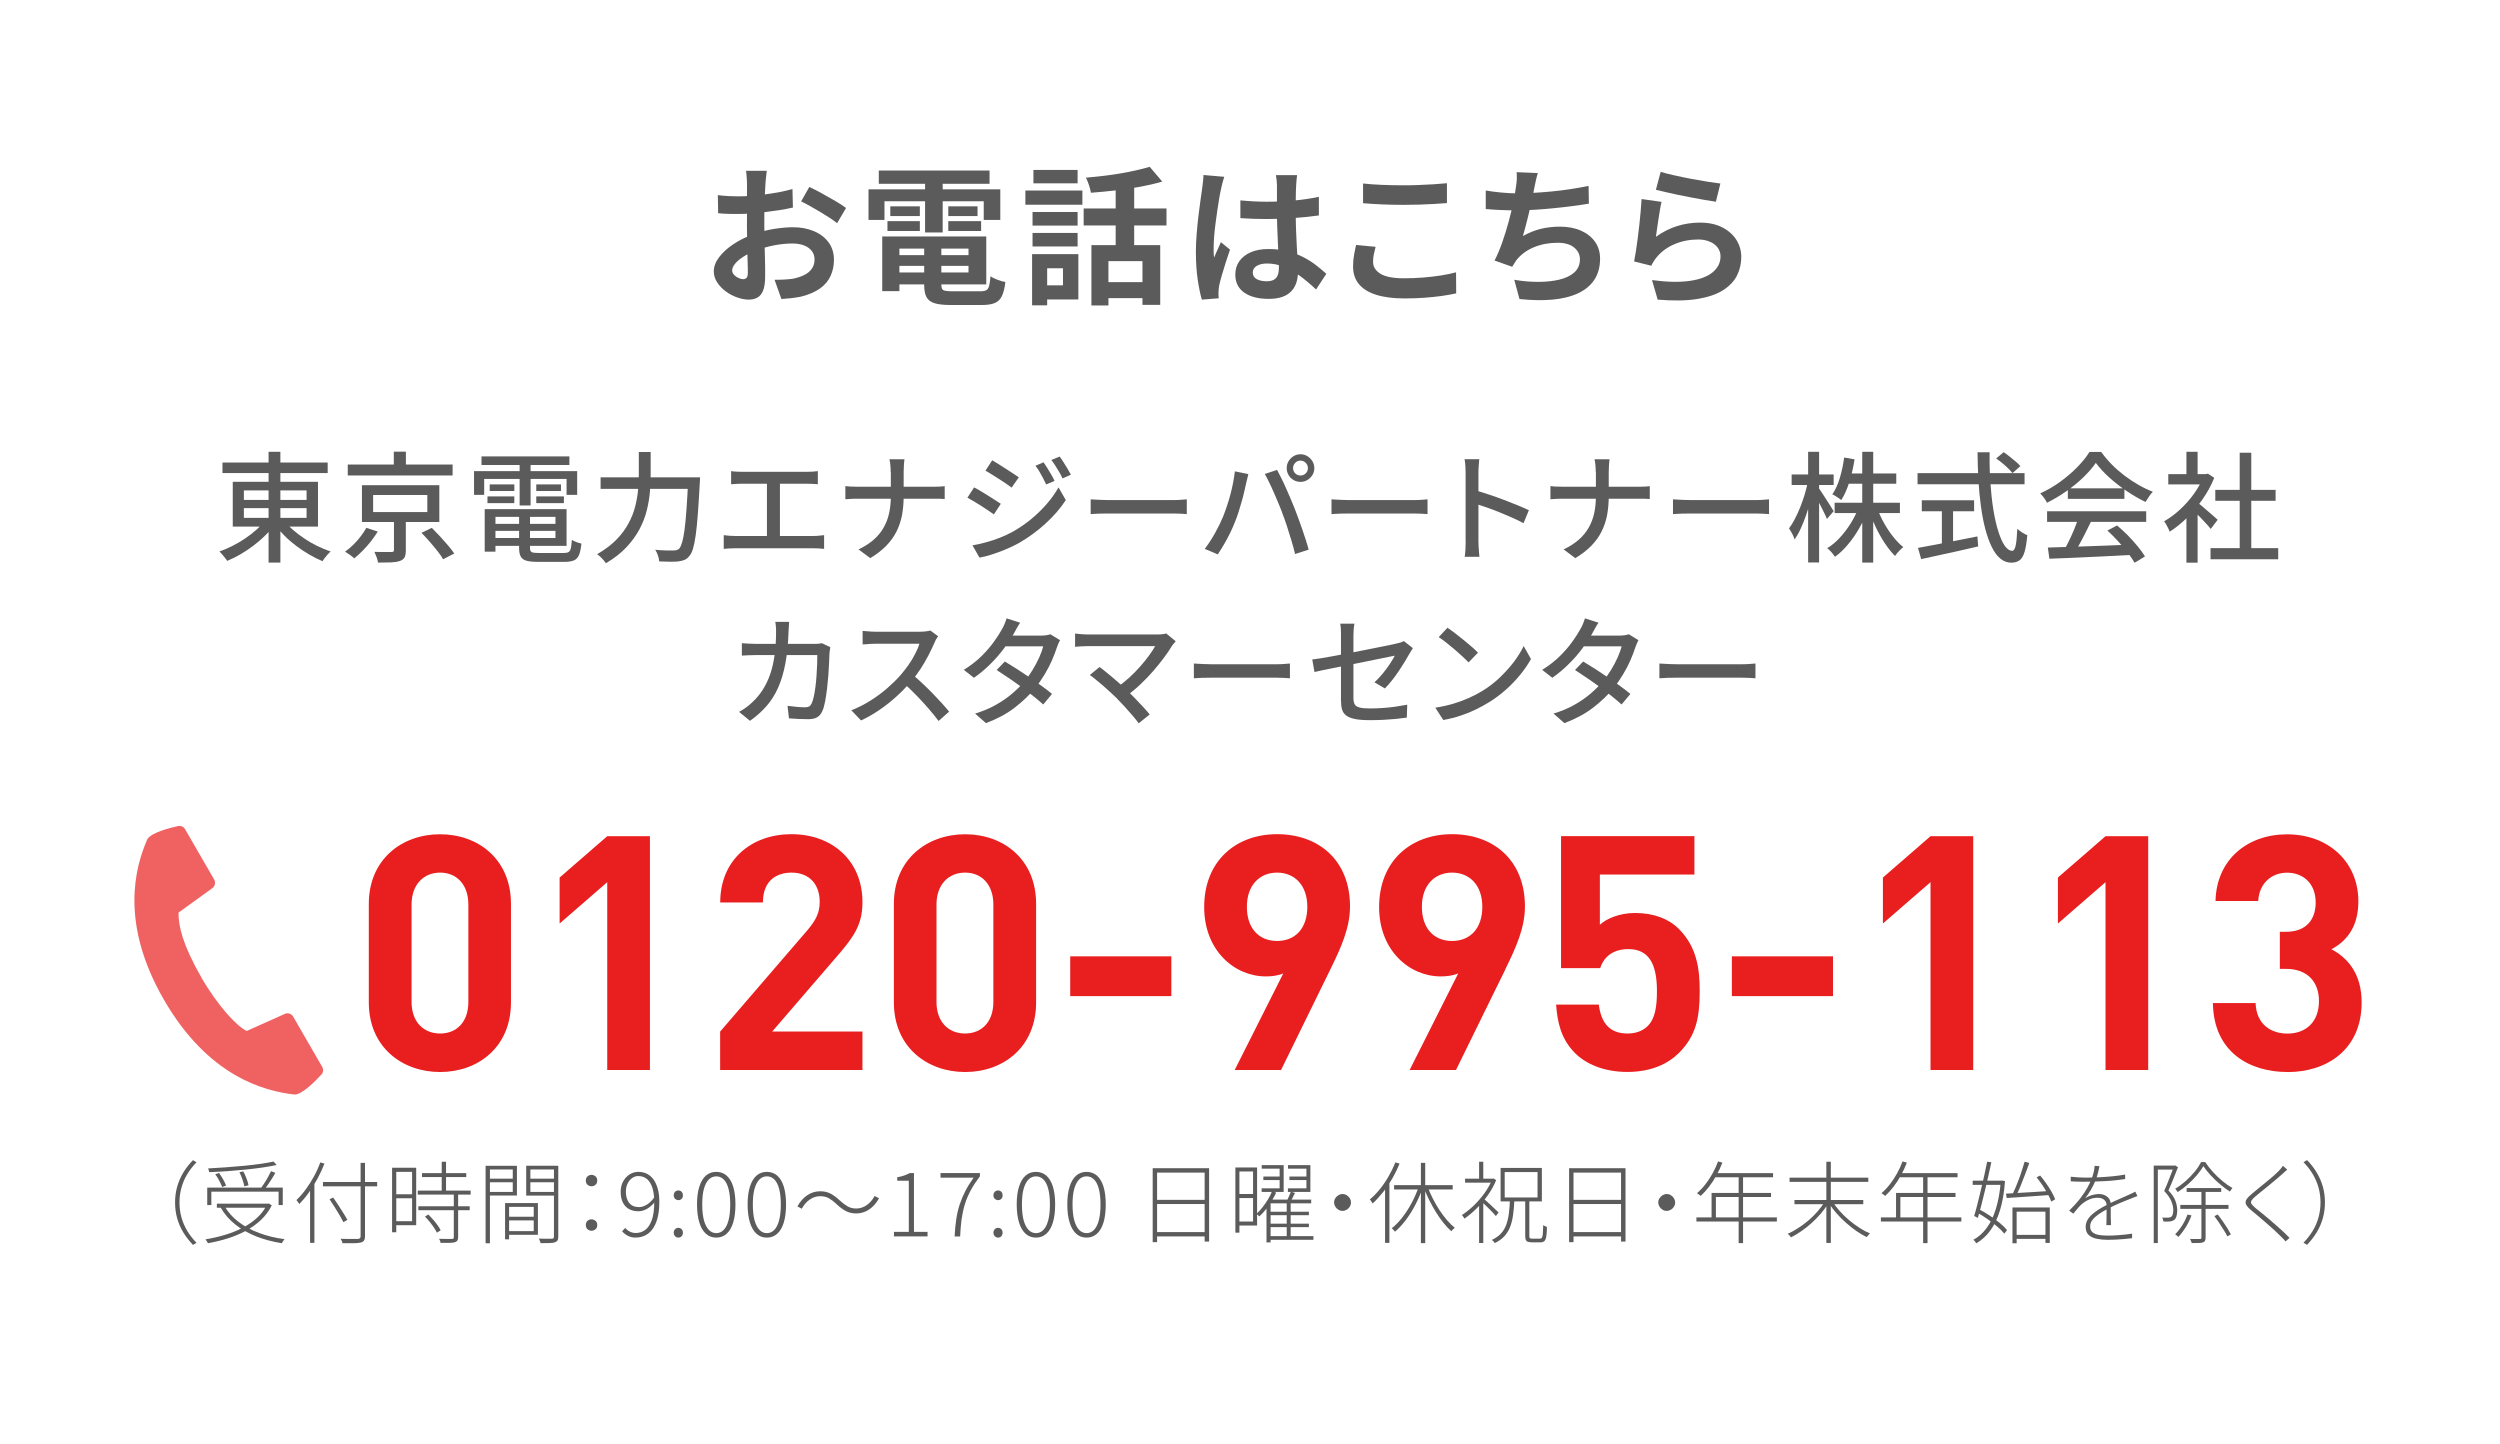 <?xml version="1.0" encoding="UTF-8"?>
<svg id="_レイヤー_1" data-name="レイヤー_1" xmlns="http://www.w3.org/2000/svg" viewBox="0 0 335 193.49">
  <defs>
    <style>
      .cls-1 {
        fill: #5b5b5b;
      }

      .cls-2 {
        isolation: isolate;
      }

      .cls-3 {
        fill: #e91e1f;
      }

      .cls-4 {
        fill: #f06162;
      }
    </style>
  </defs>
  <g id="_受付時間_9:00_17:00_土日_休祝日_年末年始除く_" data-name="受付時間_9:00_17:00_土日_休祝日_年末年始除く_" class="cls-2">
    <g class="cls-2">
      <path class="cls-1" d="M23.46,161.13c0-.74.09-1.45.28-2.11.19-.66.46-1.29.82-1.89.36-.6.79-1.15,1.3-1.67l.47.29c-.49.5-.9,1.03-1.25,1.61s-.6,1.18-.77,1.81-.26,1.29-.26,1.97.09,1.34.26,1.97.43,1.23.77,1.81c.34.57.76,1.11,1.25,1.61l-.47.29c-.5-.53-.94-1.09-1.3-1.68-.36-.59-.63-1.22-.82-1.89-.19-.67-.28-1.37-.28-2.11Z"/>
      <path class="cls-1" d="M35.78,161.29h.14l.12-.02.38.25c-.38.75-.87,1.41-1.47,1.97-.6.56-1.27,1.04-2.03,1.45s-1.56.74-2.42,1.01c-.86.27-1.74.48-2.63.64-.02-.05-.06-.1-.1-.17-.04-.06-.08-.13-.12-.19-.04-.06-.08-.12-.12-.16.89-.14,1.75-.34,2.59-.59.84-.25,1.63-.56,2.36-.94s1.38-.82,1.95-1.34c.57-.52,1.02-1.12,1.34-1.79v-.12ZM27.76,159.14h10.13v2.34h-.56v-1.8h-9.01v1.8h-.55v-2.34ZM36.65,155.64l.42.47c-.55.12-1.19.23-1.91.34-.72.1-1.49.2-2.29.28s-1.62.15-2.45.21-1.63.1-2.39.13c0-.07-.03-.16-.06-.25-.03-.1-.06-.18-.08-.25.77-.04,1.56-.09,2.38-.15.82-.06,1.62-.13,2.41-.2.79-.08,1.53-.16,2.21-.26.68-.1,1.27-.2,1.77-.31ZM28.85,157.34l.5-.16c.19.26.38.55.56.87s.31.6.38.82l-.52.19c-.08-.22-.21-.5-.38-.83s-.35-.63-.55-.89ZM29.06,161.29h6.92v.55h-6.92v-.55ZM30.08,161.6c.46.82,1.09,1.53,1.88,2.13.79.6,1.71,1.1,2.76,1.49,1.05.39,2.18.67,3.41.83-.04.04-.08.09-.13.16-.04.07-.09.13-.13.19-.04.06-.07.12-.1.19-1.23-.19-2.38-.5-3.43-.91-1.06-.42-1.99-.95-2.8-1.59-.81-.64-1.47-1.4-1.97-2.27l.5-.22ZM32.07,157.08l.53-.12c.16.3.31.62.44.97.13.35.22.65.26.9l-.56.14c-.04-.25-.12-.55-.25-.91-.13-.36-.26-.69-.41-.98ZM36.33,156.94l.56.22c-.14.26-.3.54-.48.82s-.36.56-.54.82c-.18.26-.36.49-.52.69l-.44-.19c.15-.21.32-.45.49-.72.18-.27.35-.55.51-.85s.3-.55.41-.79Z"/>
      <path class="cls-1" d="M42.92,155.76l.56.16c-.27.7-.59,1.37-.94,2.03-.36.66-.74,1.27-1.15,1.85-.41.58-.84,1.09-1.28,1.54-.02-.04-.06-.09-.11-.16-.05-.07-.1-.13-.14-.2-.05-.06-.1-.12-.14-.17.43-.41.85-.88,1.24-1.42.4-.54.76-1.11,1.1-1.73s.62-1.25.86-1.89ZM41.55,158.78l.58-.59v8.35h-.58v-7.76ZM43.28,158.39h7.26v.58h-7.26v-.58ZM44.16,160.7l.49-.23c.22.32.46.67.7,1.04.24.37.47.73.68,1.07.21.34.39.63.52.88l-.53.31c-.13-.25-.3-.55-.5-.91-.21-.36-.43-.72-.67-1.1s-.47-.73-.69-1.06ZM48.33,155.82h.58v9.83c0,.27-.05.47-.14.59-.09.12-.23.21-.43.26-.2.05-.5.08-.89.09-.39.01-.91.01-1.56,0,0-.06-.03-.12-.05-.19-.03-.07-.06-.14-.09-.21-.03-.07-.07-.14-.11-.19.36,0,.7.01,1.01.02s.59,0,.82,0,.39,0,.47,0c.14-.02.23-.05.29-.1.06-.05.09-.14.09-.28v-9.83Z"/>
      <path class="cls-1" d="M52.54,156.48h.56v8.64h-.56v-8.64ZM52.83,156.48h2.94v7.7h-2.94v-.54h2.39v-6.61h-2.39v-.55ZM52.84,160.03h2.63v.54h-2.63v-.54ZM55.98,159.54h7.09v.54h-7.09v-.54ZM56.06,161.64h6.88v.53h-6.88v-.53ZM56.55,157.2h5.93v.53h-5.93v-.53ZM56.94,163.03l.46-.29c.22.22.43.45.65.7.22.25.41.5.59.75s.32.47.41.67l-.5.32c-.1-.2-.23-.43-.4-.68s-.36-.51-.57-.77c-.21-.26-.42-.5-.64-.71ZM60.81,159.92h.58v5.84c0,.21-.03.36-.1.47-.06.1-.18.18-.34.23-.16.05-.39.08-.69.08-.3,0-.71.01-1.22.01,0-.07-.03-.16-.07-.27-.04-.11-.09-.2-.14-.28.42,0,.78.01,1.1.02.32,0,.52,0,.62,0,.1,0,.17-.03.21-.06.04-.03.05-.1.05-.19v-5.84ZM59.19,155.67h.58v4.19h-.58v-4.19Z"/>
      <path class="cls-1" d="M65.07,156.22h.58v10.38h-.58v-10.38ZM65.36,157.94h3.52v.48h-3.52v-.48ZM65.39,156.22h3.88v3.98h-3.88v-.48h3.32v-3.01h-3.32v-.49ZM67.68,161.21h.54v4.86h-.54v-4.86ZM67.96,161.21h4.12v4.25h-4.12v-.49h3.56v-3.25h-3.56v-.5ZM67.97,163.04h3.84v.49h-3.84v-.49ZM74.49,156.22v.49h-3.42v3.01h3.42v.49h-3.98v-4h3.98ZM70.86,157.94h3.61v.48h-3.61v-.48ZM74.22,156.22h.59v9.47c0,.23-.03.41-.1.52-.07.12-.19.2-.35.26-.17.06-.41.09-.72.1-.31,0-.72.01-1.21.01,0-.06-.02-.12-.05-.19-.02-.07-.05-.14-.08-.22-.03-.07-.06-.14-.09-.2.26.02.51.02.75.02s.44,0,.62,0,.3,0,.37,0c.1,0,.18-.03.22-.07s.06-.11.06-.22v-9.47Z"/>
      <path class="cls-1" d="M79.26,158.96c-.2,0-.38-.07-.53-.2s-.23-.32-.23-.56.08-.44.23-.57c.16-.13.33-.2.53-.2s.38.07.54.2c.16.13.23.32.23.57s-.08.43-.23.56c-.16.14-.33.2-.54.2ZM79.26,164.92c-.2,0-.38-.07-.53-.2s-.23-.32-.23-.56.08-.44.23-.57.33-.2.53-.2.38.07.54.2c.16.13.23.32.23.57s-.08.43-.23.56c-.16.13-.33.2-.54.2Z"/>
      <path class="cls-1" d="M85.22,165.84c-.42,0-.77-.08-1.07-.23-.3-.16-.56-.36-.79-.61l.42-.46c.18.22.4.39.65.51s.51.17.77.17c.45,0,.86-.13,1.23-.39s.67-.7.9-1.31c.23-.61.34-1.44.34-2.48,0-.69-.08-1.29-.23-1.81-.16-.52-.39-.92-.71-1.21-.32-.28-.72-.43-1.21-.43-.3,0-.58.09-.83.28-.25.18-.45.43-.6.74-.15.31-.22.67-.22,1.08s.06.75.19,1.06c.12.32.32.56.58.74s.6.26,1.01.26c.3,0,.64-.1,1-.31.36-.21.71-.55,1.05-1.03l.02.68c-.19.24-.41.45-.64.64-.24.18-.48.33-.74.43-.26.1-.52.15-.79.15-.49,0-.91-.1-1.27-.3-.36-.2-.63-.49-.82-.88-.19-.39-.29-.87-.29-1.43,0-.53.11-.99.33-1.39.22-.4.51-.71.87-.94.36-.23.75-.34,1.18-.34s.81.09,1.15.26c.34.18.64.43.88.77.24.34.43.76.57,1.26.14.5.2,1.07.2,1.72,0,.89-.09,1.64-.26,2.25-.17.61-.41,1.1-.7,1.48s-.63.64-1.01.81-.77.25-1.18.25Z"/>
      <path class="cls-1" d="M90.9,160.82c-.16,0-.3-.06-.43-.17-.12-.12-.19-.27-.19-.47s.06-.37.19-.49c.12-.12.27-.17.43-.17s.31.06.43.17c.12.12.18.28.18.49s-.06.36-.18.47c-.12.12-.26.17-.43.17ZM90.9,165.84c-.16,0-.3-.06-.43-.18-.12-.12-.19-.28-.19-.47,0-.21.06-.37.19-.49.12-.12.27-.17.43-.17s.31.06.43.17c.12.12.18.28.18.49,0,.19-.06.35-.18.47-.12.12-.26.18-.43.18Z"/>
      <path class="cls-1" d="M95.98,165.84c-.54,0-1.01-.17-1.39-.52-.38-.34-.68-.85-.88-1.51s-.31-1.46-.31-2.41.1-1.74.31-2.39.5-1.15.88-1.48c.38-.34.85-.5,1.39-.5s1.01.17,1.39.5c.38.34.68.83.88,1.48.2.65.3,1.45.3,2.39s-.1,1.75-.3,2.41c-.2.66-.49,1.16-.88,1.51-.38.34-.85.52-1.39.52ZM95.98,165.24c.38,0,.71-.14.99-.43.28-.28.5-.71.65-1.28.15-.57.23-1.28.23-2.12s-.08-1.56-.23-2.12c-.15-.56-.37-.98-.65-1.25-.29-.28-.62-.41-.99-.41s-.71.14-.99.41c-.28.28-.5.69-.66,1.25-.16.56-.23,1.27-.23,2.12s.08,1.56.23,2.12c.16.57.38.99.66,1.28.28.28.61.43.99.43Z"/>
      <path class="cls-1" d="M102.76,165.84c-.54,0-1.01-.17-1.39-.52-.38-.34-.68-.85-.88-1.51s-.31-1.46-.31-2.41.1-1.74.31-2.39.5-1.15.88-1.48c.38-.34.85-.5,1.39-.5s1.01.17,1.39.5c.38.34.68.83.88,1.48s.3,1.45.3,2.39-.1,1.75-.3,2.41-.49,1.16-.88,1.51c-.38.34-.85.52-1.39.52ZM102.76,165.24c.38,0,.71-.14.99-.43.28-.28.5-.71.65-1.28.15-.57.23-1.28.23-2.12s-.08-1.56-.23-2.12c-.15-.56-.37-.98-.65-1.25-.28-.28-.61-.41-.99-.41s-.71.14-.99.41c-.28.28-.5.69-.66,1.25-.16.56-.23,1.27-.23,2.12s.08,1.56.23,2.12c.16.57.38.99.66,1.28s.61.43.99.43Z"/>
      <path class="cls-1" d="M112.11,161.36c-.36-.34-.7-.6-1.03-.79-.32-.19-.71-.28-1.17-.28-.52,0-1,.16-1.43.47-.43.31-.78.72-1.04,1.21l-.59-.31c.37-.66.81-1.16,1.34-1.51.52-.35,1.1-.52,1.72-.52.54,0,1,.11,1.4.32.4.22.81.52,1.23.92.36.33.7.59,1.03.78.33.19.72.29,1.16.29.52,0,1-.16,1.43-.47.43-.31.78-.72,1.04-1.21l.59.31c-.37.66-.81,1.16-1.34,1.51-.52.35-1.1.52-1.72.52-.53,0-.99-.11-1.39-.32-.4-.22-.81-.52-1.24-.92Z"/>
      <path class="cls-1" d="M119.79,165.68v-.61h1.99v-6.85h-1.55v-.47c.36-.06.68-.14.95-.24.28-.1.52-.2.73-.32h.56v7.88h1.82v.61h-4.51Z"/>
      <path class="cls-1" d="M127.92,165.68c.04-.84.11-1.61.22-2.32.11-.71.26-1.37.47-1.99.21-.62.46-1.22.76-1.8s.67-1.17,1.09-1.76h-4.43v-.62h5.28v.43c-.5.67-.92,1.3-1.25,1.92-.33.62-.59,1.24-.78,1.87-.19.63-.33,1.29-.43,1.99s-.15,1.46-.19,2.29h-.76Z"/>
      <path class="cls-1" d="M133.74,160.82c-.16,0-.3-.06-.43-.17-.12-.12-.19-.27-.19-.47s.06-.37.19-.49c.12-.12.27-.17.43-.17s.31.06.43.17c.12.12.18.28.18.49s-.06.36-.18.47c-.12.12-.26.17-.43.17ZM133.74,165.84c-.16,0-.3-.06-.43-.18-.12-.12-.19-.28-.19-.47,0-.21.06-.37.19-.49.12-.12.27-.17.43-.17s.31.06.43.17c.12.12.18.28.18.49,0,.19-.06.35-.18.47-.12.12-.26.18-.43.18Z"/>
      <path class="cls-1" d="M138.82,165.84c-.54,0-1.01-.17-1.39-.52-.38-.34-.68-.85-.88-1.51s-.31-1.46-.31-2.41.1-1.74.31-2.39.5-1.15.88-1.48c.38-.34.85-.5,1.39-.5s1.01.17,1.39.5c.38.34.68.83.88,1.48.2.65.3,1.45.3,2.39s-.1,1.75-.3,2.41c-.2.66-.49,1.16-.88,1.51-.38.34-.85.52-1.39.52ZM138.82,165.24c.38,0,.71-.14.99-.43.28-.28.5-.71.65-1.28.15-.57.23-1.28.23-2.12s-.08-1.56-.23-2.12c-.15-.56-.37-.98-.65-1.25-.29-.28-.62-.41-.99-.41s-.71.14-.99.41c-.28.28-.5.69-.66,1.25-.16.56-.23,1.27-.23,2.12s.08,1.56.23,2.12c.16.57.38.99.66,1.28.28.28.61.43.99.43Z"/>
      <path class="cls-1" d="M145.6,165.84c-.54,0-1.01-.17-1.39-.52-.38-.34-.68-.85-.88-1.51-.21-.66-.31-1.46-.31-2.41s.1-1.74.31-2.39c.2-.65.5-1.15.88-1.48.38-.34.85-.5,1.39-.5s1.01.17,1.39.5c.38.34.68.83.88,1.48.2.65.3,1.45.3,2.39s-.1,1.75-.3,2.41c-.2.66-.49,1.16-.88,1.51-.38.34-.85.52-1.39.52ZM145.6,165.24c.38,0,.71-.14.99-.43.28-.28.5-.71.65-1.28.15-.57.23-1.28.23-2.12s-.08-1.56-.23-2.12c-.15-.56-.37-.98-.65-1.25-.28-.28-.61-.41-.99-.41s-.71.14-.99.41c-.28.28-.5.69-.66,1.25-.16.56-.23,1.27-.23,2.12s.08,1.56.23,2.12c.16.57.38.99.66,1.28.28.28.61.43.99.43Z"/>
      <path class="cls-1" d="M154.46,156.54h7.56v9.83h-.6v-9.24h-6.37v9.32h-.59v-9.91ZM154.82,165.1h6.89v.58h-6.89v-.58ZM154.83,160.78h6.84v.56h-6.84v-.56Z"/>
      <path class="cls-1" d="M165.54,156.44h.54v8.74h-.54v-8.74ZM165.79,156.44h2.66v7.78h-2.66v-.53h2.12v-6.71h-2.12v-.54ZM165.84,160h2.36v.54h-2.36v-.54ZM170.45,159.63l.56.17c-.17.37-.37.75-.61,1.13-.24.39-.5.76-.77,1.12-.28.36-.57.68-.88.95-.02-.03-.06-.07-.11-.11s-.1-.09-.14-.13c-.05-.04-.09-.08-.13-.11.29-.26.57-.57.83-.91.27-.34.51-.69.73-1.06.22-.36.39-.71.52-1.05ZM169.07,156.13h2.94v3.59h-2.95v-.48h2.41v-2.64h-2.4v-.47ZM169.29,157.66h2.46v.47h-2.46v-.47ZM170.26,160.75h5.44v.5h-5.44v5.23h-.55v-5.22l.49-.52h.06ZM170.01,162.37h5.38v.47h-5.38v-.47ZM170.01,163.97h5.38v.47h-5.38v-.47ZM170.06,165.64h5.94v.49h-5.94v-.49ZM172.97,159.68l.56.17c-.11.24-.23.48-.35.71-.12.24-.24.44-.35.62l-.43-.16c.09-.2.19-.43.31-.68s.2-.48.26-.66ZM172.42,161.1h.53v4.73h-.53v-4.73ZM172.59,156.13h3v3.59h-3.01v-.48h2.48v-2.64h-2.47v-.47ZM172.78,157.66h2.54v.47h-2.54v-.47Z"/>
      <path class="cls-1" d="M179.9,160c.21,0,.4.05.56.16.17.1.3.24.41.41s.16.36.16.56-.05.39-.16.56-.24.31-.41.41-.36.16-.56.16-.39-.05-.56-.16-.31-.24-.41-.41c-.1-.17-.16-.36-.16-.56s.05-.4.16-.56c.1-.17.24-.3.41-.41.17-.1.36-.16.56-.16Z"/>
      <path class="cls-1" d="M186.98,155.76l.56.16c-.28.7-.61,1.37-.98,2.02-.38.65-.79,1.26-1.24,1.82-.45.56-.91,1.07-1.39,1.51-.02-.04-.05-.1-.1-.17-.05-.07-.1-.14-.14-.21-.05-.07-.09-.13-.13-.17.47-.39.92-.85,1.34-1.37.42-.52.81-1.09,1.16-1.7.35-.61.66-1.24.91-1.88ZM185.61,158.78l.56-.58h.01v8.34h-.58v-7.76ZM190.11,159l.52.16c-.26.78-.59,1.55-.98,2.3-.39.75-.82,1.43-1.29,2.05-.47.62-.95,1.13-1.43,1.54-.04-.05-.08-.1-.13-.16-.05-.06-.1-.11-.16-.17s-.11-.1-.16-.12c.48-.37.95-.85,1.42-1.45.46-.6.89-1.25,1.27-1.97.38-.72.7-1.45.95-2.18ZM186.81,158.81h7.85v.58h-7.85v-.58ZM190.4,155.82h.58v10.76h-.58v-10.76ZM191.3,159.01c.19.53.42,1.06.7,1.6.27.54.57,1.05.89,1.54.32.49.66.94,1.01,1.35.35.41.7.75,1.04,1.02-.05.04-.1.09-.16.14-.06.05-.11.11-.16.16-.05.06-.1.11-.14.17-.34-.3-.69-.67-1.04-1.11-.35-.44-.69-.91-1.01-1.43-.32-.52-.62-1.05-.9-1.61-.28-.56-.52-1.12-.73-1.67l.49-.16Z"/>
      <path class="cls-1" d="M199.92,157.94h.12l.11-.02.34.22c-.29.7-.66,1.37-1.12,2.02-.46.65-.96,1.24-1.51,1.78s-1.09.99-1.63,1.36c-.02-.05-.05-.1-.09-.17-.04-.06-.09-.12-.13-.18s-.08-.1-.12-.13c.52-.34,1.04-.75,1.57-1.25.52-.5,1-1.05,1.43-1.64.43-.6.78-1.2,1.03-1.82v-.14ZM196.32,157.94h3.79v.54h-3.79v-.54ZM198.2,155.67h.56v2.57h-.56v-2.57ZM198.2,161.22l.56-.67v6.01h-.56v-5.34ZM198.77,160.59c.1.08.24.2.43.37.19.17.4.36.61.56.21.21.42.4.6.57.18.17.32.3.4.38l-.36.48c-.1-.12-.23-.27-.41-.46-.18-.19-.37-.39-.58-.59-.21-.21-.41-.4-.59-.57-.19-.17-.34-.31-.46-.41l.37-.32ZM202.35,160.74h.58c-.03.73-.09,1.4-.17,2-.08.61-.21,1.15-.39,1.63-.18.48-.44.9-.77,1.27s-.77.68-1.31.94c-.02-.07-.08-.15-.16-.23-.08-.08-.15-.15-.22-.2.5-.24.91-.53,1.22-.86.31-.34.55-.73.71-1.18.16-.45.28-.95.35-1.51.07-.56.12-1.18.14-1.86ZM201.08,156.5h5.53v4.49h-5.53v-4.49ZM201.63,157.06v3.4h4.4v-3.4h-4.4ZM204.37,160.82h.56v4.78c0,.16.02.26.07.31.05.05.15.07.31.07h1.06c.11,0,.19-.04.25-.13.05-.08.09-.26.12-.52.02-.26.04-.65.05-1.16.07.05.16.09.25.14.1.04.18.08.25.1,0,.54-.04.97-.09,1.27-.05.3-.14.51-.25.62-.12.12-.29.17-.51.17h-1.18c-.24,0-.42-.03-.55-.08-.13-.05-.22-.14-.26-.27-.05-.13-.07-.31-.07-.54v-4.78Z"/>
      <path class="cls-1" d="M210.26,156.54h7.56v9.83h-.6v-9.24h-6.37v9.32h-.59v-9.91ZM210.62,165.1h6.89v.58h-6.89v-.58ZM210.63,160.78h6.84v.56h-6.84v-.56Z"/>
      <path class="cls-1" d="M223.34,160c.21,0,.4.05.56.16.17.1.3.24.41.41.1.17.16.36.16.56s-.05.39-.16.56c-.1.17-.24.31-.41.41s-.36.16-.56.16-.39-.05-.56-.16-.31-.24-.41-.41-.16-.36-.16-.56.05-.4.16-.56.24-.3.41-.41c.17-.1.36-.16.56-.16Z"/>
      <path class="cls-1" d="M227.32,163.13h10.78v.56h-10.78v-.56ZM230.22,155.63l.58.16c-.22.58-.49,1.15-.79,1.7-.3.55-.63,1.06-.99,1.52-.36.47-.73.88-1.12,1.24-.03-.02-.08-.06-.14-.11s-.12-.1-.19-.14c-.06-.05-.12-.08-.18-.11.4-.34.78-.74,1.13-1.19.35-.45.67-.93.96-1.46.29-.52.54-1.06.74-1.61ZM229.35,159.85h7.97v.55h-7.39v3.02h-.58v-3.58ZM229.78,157.2h7.81v.55h-8.1l.29-.55ZM232.98,157.5h.59v9.08h-.59v-9.08Z"/>
      <path class="cls-1" d="M244.52,161.04l.47.2c-.28.47-.61.93-1,1.38-.38.45-.8.87-1.24,1.27-.44.4-.9.76-1.38,1.09-.47.33-.93.6-1.38.83-.03-.06-.07-.11-.12-.17-.05-.06-.1-.12-.16-.17-.06-.06-.11-.1-.16-.14.46-.2.92-.45,1.39-.76.47-.3.93-.64,1.38-1.02.44-.38.85-.78,1.22-1.2s.69-.86.97-1.3ZM239.8,157.81h10.55v.56h-10.55v-.56ZM240.46,160.8h9.22v.56h-9.22v-.56ZM244.73,155.67h.6v10.88h-.6v-10.88ZM245.55,161c.27.43.6.86.98,1.29.38.43.8.83,1.25,1.21.45.38.92.72,1.39,1.03.48.31.94.56,1.4.75-.04.04-.09.09-.14.15-.06.06-.11.12-.16.18-.05.06-.09.11-.13.16-.46-.22-.92-.49-1.39-.82-.47-.33-.94-.7-1.39-1.1-.46-.4-.88-.83-1.27-1.27-.39-.44-.73-.9-1.01-1.36l.47-.22Z"/>
      <path class="cls-1" d="M252.04,163.13h10.78v.56h-10.78v-.56ZM254.94,155.63l.58.16c-.22.58-.49,1.15-.79,1.7s-.63,1.06-.99,1.52c-.36.47-.73.88-1.12,1.24-.03-.02-.08-.06-.14-.11s-.12-.1-.19-.14c-.06-.05-.12-.08-.18-.11.4-.34.78-.74,1.13-1.19.35-.45.67-.93.96-1.46.29-.52.54-1.06.74-1.61ZM254.07,159.85h7.97v.55h-7.39v3.02h-.58v-3.58ZM254.5,157.2h7.81v.55h-8.1l.29-.55ZM257.7,157.5h.59v9.08h-.59v-9.08Z"/>
      <path class="cls-1" d="M264.34,158.21h4v.56h-4v-.56ZM268.1,158.21h.11l.1-.02.36.08c-.11,1.54-.34,2.85-.68,3.94-.34,1.09-.78,1.99-1.31,2.71s-1.15,1.27-1.85,1.68c-.05-.06-.11-.14-.18-.24-.07-.1-.14-.17-.22-.23.66-.35,1.25-.87,1.76-1.55.51-.68.93-1.54,1.25-2.57s.55-2.25.66-3.66v-.14ZM266.28,155.67l.56.07c-.12.58-.26,1.2-.41,1.87s-.31,1.34-.47,2.02c-.16.68-.32,1.33-.48,1.94s-.31,1.16-.45,1.63l-.49-.26c.14-.45.28-.97.43-1.57.15-.6.31-1.24.47-1.91.16-.67.31-1.33.46-1.99.14-.65.27-1.25.38-1.81ZM264.89,162.46l.32-.41c.47.25.95.53,1.43.85.48.32.92.64,1.33.98.41.34.73.65.97.95l-.36.48c-.24-.3-.56-.63-.97-.97-.41-.34-.85-.68-1.32-1.01s-.94-.62-1.4-.86ZM268.8,159.95c.47-.03,1.03-.06,1.66-.1s1.32-.07,2.04-.12,1.45-.1,2.18-.14v.54c-.71.05-1.4.1-2.1.15-.7.05-1.36.1-1.99.14s-1.2.08-1.69.11l-.1-.59ZM271.3,155.67l.62.16c-.16.47-.34.98-.55,1.52s-.41,1.07-.62,1.58-.41.96-.61,1.34l-.5-.16c.14-.29.29-.62.45-.99s.31-.76.46-1.16c.15-.4.29-.8.41-1.2.13-.4.24-.76.34-1.1ZM269.67,161.8h5v4.75h-.58v-4.19h-3.86v4.24h-.56v-4.8ZM269.97,165.47h4.42v.54h-4.42v-.54ZM272.91,157.76l.47-.24c.28.33.55.68.82,1.07.27.38.51.76.72,1.13s.37.7.47.99l-.52.3c-.1-.3-.26-.63-.47-1.01-.21-.38-.44-.77-.7-1.16-.26-.39-.53-.75-.8-1.08Z"/>
      <path class="cls-1" d="M281.33,156.28c-.06.25-.12.53-.19.84-.07.31-.18.66-.34,1.06-.16.4-.36.81-.61,1.24-.24.42-.51.81-.79,1.16.18-.13.38-.23.59-.32.21-.08.43-.15.65-.19.22-.04.43-.07.62-.07.44,0,.81.12,1.12.37.31.25.46.6.46,1.04v.58c0,.24,0,.49,0,.76,0,.27,0,.53.02.77,0,.25.01.46.01.65h-.62c0-.17.01-.37.02-.61,0-.24,0-.48.01-.74,0-.26,0-.5,0-.73v-.57c0-.33-.12-.58-.34-.76s-.51-.26-.86-.26c-.41,0-.8.08-1.17.25s-.71.39-1.01.66c-.17.15-.34.33-.52.55-.18.21-.37.43-.56.67l-.55-.4c.62-.61,1.12-1.17,1.51-1.68.39-.51.7-.97.92-1.38s.39-.75.5-1.03c.14-.34.26-.67.34-1.01.08-.34.13-.64.14-.91l.64.05ZM277.47,157.68c.33.04.67.07,1.04.09.36.02.68.03.94.03.54,0,1.12-.01,1.73-.04s1.22-.07,1.84-.13c.62-.06,1.2-.14,1.75-.24v.6c-.42.06-.85.12-1.31.17-.46.05-.93.09-1.4.11-.47.03-.93.05-1.38.06-.45.01-.87.02-1.26.02-.18,0-.37,0-.59,0-.22,0-.44-.01-.67-.02-.23-.01-.46-.02-.68-.03v-.61ZM286.43,160.27c-.09.03-.18.06-.28.1-.1.03-.19.07-.29.11-.1.04-.19.08-.28.12-.45.17-.96.37-1.52.61-.57.24-1.14.51-1.73.83-.42.22-.79.44-1.13.68-.34.24-.61.49-.81.75-.21.26-.31.56-.31.88,0,.27.07.49.2.65.13.16.31.28.54.37.22.08.48.14.77.16s.6.04.92.04c.44,0,.95-.02,1.53-.07.58-.04,1.13-.11,1.66-.19v.61c-.33.04-.68.08-1.06.11-.38.03-.75.06-1.12.08-.37.02-.72.03-1.05.03-.54,0-1.03-.05-1.49-.14-.46-.09-.82-.26-1.09-.51-.27-.25-.41-.61-.41-1.08,0-.33.08-.63.23-.91.16-.28.37-.54.63-.77s.56-.45.89-.66.67-.4,1.03-.58c.39-.21.77-.39,1.13-.56.36-.16.71-.32,1.05-.46s.64-.28.91-.41c.15-.07.29-.13.41-.19.12-.05.24-.11.37-.19l.28.59Z"/>
      <path class="cls-1" d="M288.6,156.19h2.82v.54h-2.27v9.84h-.55v-10.38ZM291.27,156.19h.1l.11-.02.37.24c-.13.32-.26.66-.4,1.01-.14.36-.28.71-.43,1.07-.15.36-.3.7-.45,1.03.48.51.8.99.95,1.43.16.44.23.86.23,1.25,0,.28-.03.54-.1.77-.07.24-.18.41-.33.51-.08.06-.17.1-.27.13-.1.03-.21.06-.32.07-.27.02-.55.02-.83,0,0-.06-.03-.15-.05-.25-.03-.1-.07-.2-.11-.28.15,0,.29.01.43.02.14,0,.26,0,.37,0,.17-.02.3-.06.4-.12.1-.07.18-.19.22-.36.04-.17.06-.34.06-.53,0-.36-.08-.75-.25-1.17-.17-.42-.49-.89-.97-1.4.13-.28.25-.57.37-.86.12-.29.23-.58.34-.87.11-.29.22-.56.32-.82s.19-.49.26-.7v-.16ZM293.13,162.74l.53.13c-.2.54-.46,1.07-.77,1.58-.32.51-.65.94-.99,1.3-.02-.03-.06-.07-.12-.11-.06-.04-.11-.09-.16-.14-.05-.05-.1-.08-.15-.11.34-.34.66-.74.95-1.2.29-.46.53-.95.72-1.45ZM295.25,156.25c-.22.4-.52.81-.88,1.24-.36.42-.76.83-1.2,1.22-.44.39-.89.73-1.36,1.03-.04-.06-.09-.14-.15-.23-.06-.09-.12-.16-.19-.22.48-.28.94-.62,1.39-1.01.45-.4.85-.82,1.22-1.26.36-.44.65-.88.87-1.3h.55c.3.45.64.89,1.04,1.33.4.44.83.85,1.28,1.22.45.37.89.68,1.33.93-.06.06-.12.13-.18.22-.06.09-.12.17-.16.25-.43-.27-.87-.59-1.31-.97-.44-.37-.86-.77-1.25-1.19-.39-.42-.72-.84-1-1.25ZM292.16,161.46h6.46v.53h-6.46v-.53ZM293.01,159.2h4.63v.52h-4.63v-.52ZM294.99,159.42h.56v6.4c0,.19-.03.34-.08.44-.05.1-.15.17-.28.22-.13.05-.31.08-.56.08s-.56.01-.95.01c0-.07-.03-.16-.08-.26-.04-.1-.09-.2-.14-.29.32,0,.6.01.85.01h.47c.09,0,.14-.02.17-.05.02-.02.04-.08.04-.16v-6.41ZM296.73,162.96l.44-.22c.22.28.45.58.68.91s.44.64.63.95c.19.31.34.58.46.81l-.48.26c-.11-.23-.26-.51-.46-.82-.19-.32-.4-.64-.62-.97s-.44-.64-.65-.92Z"/>
      <path class="cls-1" d="M306.51,156.71c-.09.07-.2.17-.35.31-.14.13-.26.23-.34.31-.22.19-.48.42-.79.68-.31.26-.64.54-.98.82-.34.28-.68.55-1,.81-.32.26-.6.49-.83.68-.26.22-.43.41-.52.56-.09.15-.09.29,0,.44.09.14.28.34.56.58.24.19.51.41.81.65.3.24.61.5.94.78.32.28.65.56.98.85.33.29.65.58.96.86.31.29.59.56.85.83l-.53.48c-.2-.23-.43-.48-.7-.73-.22-.23-.5-.5-.83-.8s-.67-.61-1.04-.92c-.37-.32-.72-.62-1.07-.92-.35-.3-.67-.57-.96-.8-.37-.3-.6-.57-.7-.79-.1-.22-.08-.44.06-.66.13-.22.37-.47.71-.75.22-.19.49-.42.82-.68.33-.26.67-.54,1.02-.83.35-.29.69-.58,1.01-.85.32-.28.58-.52.78-.73.09-.1.19-.21.3-.34.11-.13.19-.24.24-.33l.59.52Z"/>
      <path class="cls-1" d="M311.54,161.13c0,.74-.09,1.44-.28,2.11s-.46,1.3-.82,1.89c-.36.59-.79,1.15-1.3,1.68l-.47-.29c.49-.5.9-1.04,1.25-1.61.34-.57.6-1.17.77-1.81s.26-1.29.26-1.97-.09-1.35-.26-1.97-.43-1.23-.77-1.81-.76-1.11-1.25-1.61l.47-.29c.51.52.95,1.08,1.3,1.67.36.6.63,1.23.82,1.89s.28,1.37.28,2.11Z"/>
    </g>
  </g>
  <g id="_グループ_7461" data-name="グループ_7461">
    <g id="_0120-139-664" class="cls-2">
      <g class="cls-2">
        <path class="cls-3" d="M58.97,143.65c-5.1,0-9.55-3.34-9.55-9.33v-13.2c0-5.98,4.45-9.33,9.55-9.33s9.5,3.34,9.5,9.33v13.2c0,5.99-4.4,9.33-9.5,9.33ZM62.76,121.2c0-2.64-1.54-4.27-3.78-4.27s-3.83,1.63-3.83,4.27v13.07c0,2.64,1.58,4.22,3.83,4.22s3.78-1.58,3.78-4.22v-13.07Z"/>
        <path class="cls-3" d="M81.37,143.38v-25.17l-6.38,5.54v-6.16l6.38-5.54h5.72v31.33h-5.72Z"/>
        <path class="cls-3" d="M96.5,143.38v-5.15l11.71-13.6c1.14-1.36,1.63-2.33,1.63-3.78,0-2.33-1.36-3.92-3.78-3.92-1.89,0-3.83.97-3.83,4h-5.72c0-5.72,4.18-9.15,9.55-9.15s9.51,3.48,9.51,9.11c0,3.04-1.19,4.67-3.34,7.17l-8.76,10.17h12.1v5.15h-19.06Z"/>
        <path class="cls-3" d="M129.33,143.65c-5.1,0-9.55-3.34-9.55-9.33v-13.2c0-5.98,4.44-9.33,9.55-9.33s9.51,3.34,9.51,9.33v13.2c0,5.99-4.4,9.33-9.51,9.33ZM133.11,121.2c0-2.64-1.54-4.27-3.79-4.27s-3.83,1.63-3.83,4.27v13.07c0,2.64,1.58,4.22,3.83,4.22s3.79-1.58,3.79-4.22v-13.07Z"/>
        <path class="cls-3" d="M143.41,133.48v-5.33h13.55v5.33h-13.55Z"/>
        <path class="cls-3" d="M178.3,129.83l-6.64,13.55h-6.21l6.51-12.94c-.75.31-1.58.4-2.33.4-4.22,0-8.27-3.48-8.27-9.29,0-6.16,4.22-9.77,9.77-9.77s9.77,3.48,9.77,9.68c0,2.86-1.19,5.5-2.6,8.36ZM171.13,116.93c-2.33,0-4.05,1.67-4.05,4.58s1.63,4.58,4.05,4.58,4.05-1.67,4.05-4.58-1.72-4.58-4.05-4.58Z"/>
        <path class="cls-3" d="M201.75,129.83l-6.65,13.55h-6.21l6.51-12.94c-.75.31-1.58.4-2.33.4-4.22,0-8.27-3.48-8.27-9.29,0-6.16,4.22-9.77,9.77-9.77s9.77,3.48,9.77,9.68c0,2.86-1.19,5.5-2.6,8.36ZM194.58,116.93c-2.33,0-4.05,1.67-4.05,4.58s1.63,4.58,4.05,4.58,4.05-1.67,4.05-4.58-1.72-4.58-4.05-4.58Z"/>
        <path class="cls-3" d="M224.98,141.09c-1.41,1.41-3.65,2.55-6.91,2.55s-5.63-1.14-7-2.51c-1.94-1.94-2.38-4.22-2.55-6.51h5.72c.31,2.46,1.45,3.87,3.83,3.87,1.1,0,2.02-.31,2.73-1.01,1.01-1.01,1.23-2.68,1.23-4.67,0-3.61-1.06-5.63-3.83-5.63-2.33,0-3.39,1.32-3.78,2.55h-5.24v-17.69h17.87v5.15h-12.67v6.73c.84-.79,2.6-1.58,4.71-1.58,2.6,0,4.58.84,5.85,2.11,2.46,2.46,2.82,5.41,2.82,8.36,0,3.52-.48,5.99-2.77,8.27Z"/>
        <path class="cls-3" d="M232.07,133.48v-5.33h13.55v5.33h-13.55Z"/>
        <path class="cls-3" d="M258.69,143.38v-25.17l-6.38,5.54v-6.16l6.38-5.54h5.72v31.33h-5.72Z"/>
        <path class="cls-3" d="M282.14,143.38v-25.17l-6.38,5.54v-6.16l6.38-5.54h5.72v31.33h-5.72Z"/>
        <path class="cls-3" d="M306.52,143.65c-5.1,0-9.9-2.68-9.99-9.24h5.72c.09,2.82,2.02,4.09,4.27,4.09,2.46,0,4.22-1.54,4.22-4.36,0-2.6-1.58-4.31-4.4-4.31h-.84v-4.97h.84c2.77,0,3.96-1.72,3.96-3.92,0-2.64-1.76-4-3.83-4s-3.74,1.41-3.87,3.79h-5.72c.13-5.59,4.31-8.93,9.59-8.93,5.54,0,9.55,3.7,9.55,8.98,0,3.39-1.54,5.32-3.61,6.42,2.25,1.19,4.05,3.34,4.05,7.13,0,6.25-4.58,9.33-9.95,9.33Z"/>
      </g>
    </g>
    <path id="_パス_98" data-name="パス_98" class="cls-4" d="M27.02,131.06c2.16,3.67,4.62,6.4,6.04,7.09l5.11-2.29c.41-.18.89-.03,1.11.36l3.9,6.75c.19.33.15.74-.11,1.02-.81.88-2.58,2.68-3.59,2.68-4.09-.46-11.58-2.43-17.51-12.7-5.93-10.27-3.88-17.73-2.23-21.51.51-.88,2.95-1.51,4.12-1.77.37-.08.75.09.94.42l3.9,6.75c.22.39.12.88-.24,1.15l-4.54,3.28c-.02,1.74.52,4.28,3.12,8.78h0Z"/>
  </g>
  <g id="_太陽光発電システムをお持ちの方_これから導入を検討している方" data-name="太陽光発電システムをお持ちの方_これから導入を検討している方" class="cls-2">
    <g class="cls-2">
      <path class="cls-1" d="M35.57,69.69l1.28.54c-.37.52-.81,1.03-1.3,1.51-.49.49-1.02.94-1.58,1.37-.56.43-1.15.81-1.74,1.16-.6.35-1.19.64-1.79.89-.08-.13-.17-.27-.3-.42-.12-.16-.25-.31-.38-.46-.13-.16-.25-.28-.36-.38.58-.2,1.16-.45,1.75-.75.59-.3,1.17-.63,1.72-1.01.55-.37,1.06-.77,1.52-1.18.46-.42.85-.84,1.18-1.26ZM29.81,61.98h14.1v1.41h-14.1v-1.41ZM31.19,64.56h11.42v6h-11.42v-6ZM32.68,65.71v1.28h8.4v-1.28h-8.4ZM32.68,68.09v1.3h8.4v-1.3h-8.4ZM35.99,60.54h1.58v14.85h-1.58v-14.85ZM38.02,69.74c.34.43.75.84,1.22,1.25s.99.79,1.54,1.17c.55.37,1.13.71,1.73,1,.6.29,1.19.54,1.79.73-.12.11-.24.24-.38.39-.14.15-.27.31-.39.47s-.23.31-.31.45c-.59-.25-1.18-.54-1.78-.89-.6-.35-1.19-.74-1.76-1.17-.57-.43-1.1-.89-1.58-1.38-.49-.49-.92-.98-1.3-1.48l1.23-.54Z"/>
      <path class="cls-1" d="M49.08,70.73l1.54.5c-.26.42-.56.85-.9,1.29-.35.44-.71.86-1.1,1.25-.38.39-.77.74-1.15,1.05-.16-.15-.36-.31-.6-.48s-.45-.31-.63-.42c.38-.27.76-.58,1.12-.94.36-.36.69-.73.99-1.13.3-.39.54-.77.74-1.12ZM46.6,62.25h14.05v1.46h-14.05v-1.46ZM48.5,65.02h10.37v4.93h-10.37v-4.93ZM50,66.33v2.29h7.26v-2.29h-7.26ZM52.8,69.39h1.58v4.34c0,.41-.05.72-.16.94-.11.22-.32.39-.64.5-.31.11-.7.17-1.18.19s-1.05.03-1.74.03c-.03-.21-.1-.45-.19-.72-.1-.27-.2-.51-.3-.72.33.01.65.02.96.02.31,0,.58,0,.82,0,.23,0,.39,0,.48,0,.15,0,.25-.02.29-.06.05-.04.07-.11.07-.22v-4.3ZM52.77,60.52h1.62v2.46h-1.62v-2.46ZM56.48,71.4l1.38-.67c.35.35.72.73,1.1,1.14.38.41.74.82,1.08,1.22.34.4.62.76.83,1.08l-1.49.77c-.18-.32-.43-.69-.76-1.1-.33-.41-.67-.83-1.05-1.26-.37-.43-.74-.82-1.09-1.18Z"/>
      <path class="cls-1" d="M63.52,63.13h13.82v3.18h-1.42v-2.13h-11.04v2.13h-1.36v-3.18ZM64.52,61.16h11.78v1.15h-11.78v-1.15ZM64.95,68.22h1.44v5.7h-1.44v-5.7ZM65.32,66.52h3.6v.9h-3.6v-.9ZM65.62,64.91h3.3v.88h-3.3v-.88ZM65.68,70.2h9.38v.94h-9.38v-.94ZM65.71,68.22h10.21v4.93h-10.21v-1.06h8.72v-2.83h-8.72v-1.04ZM69.56,68.76h1.46v4.67c0,.29.07.47.22.55s.47.12.96.12h3.36c.28,0,.49-.04.63-.13.14-.08.25-.25.3-.5.06-.25.1-.63.14-1.13.16.11.36.21.61.3.25.09.47.16.67.2-.06.64-.17,1.14-.31,1.5-.14.36-.37.61-.67.74-.3.14-.73.21-1.27.21h-3.57c-.65,0-1.16-.05-1.53-.15s-.63-.29-.78-.56c-.15-.27-.22-.65-.22-1.14v-4.67ZM69.63,61.63h1.47v6.1h-1.47v-6.1ZM71.86,64.91h3.31v.88h-3.31v-.88ZM71.86,66.52h3.7v.9h-3.7v-.9Z"/>
      <path class="cls-1" d="M85.59,60.57h1.6v3.01c0,.73-.04,1.5-.1,2.31-.07.82-.21,1.65-.42,2.5-.21.85-.54,1.7-.98,2.53s-1.02,1.63-1.75,2.41-1.65,1.49-2.74,2.14c-.09-.13-.2-.27-.33-.42-.13-.15-.28-.3-.43-.45-.16-.14-.3-.26-.42-.34,1.03-.6,1.89-1.24,2.57-1.94.68-.69,1.22-1.42,1.62-2.17.41-.75.71-1.51.9-2.27s.33-1.51.39-2.24.1-1.42.1-2.06v-3.01ZM80.48,63.96h12.35v1.55h-12.35v-1.55ZM92.23,63.96h1.58c0,.2-.02.36-.02.47,0,.11-.01.21-.02.28-.09,1.63-.17,3.02-.26,4.18-.09,1.15-.18,2.1-.29,2.86-.11.75-.23,1.34-.36,1.78-.13.43-.29.75-.47.95-.21.27-.43.45-.66.54-.23.1-.51.17-.84.21-.28.03-.65.05-1.12.04-.47,0-.95-.02-1.44-.04-.01-.22-.06-.49-.16-.78-.1-.3-.22-.56-.37-.78.53.05,1.03.08,1.48.09.45,0,.78,0,.98,0,.17,0,.31-.02.42-.05.11-.03.22-.1.33-.19.14-.15.27-.43.39-.83.12-.41.23-.97.33-1.7.1-.73.18-1.64.26-2.74.08-1.1.16-2.43.23-3.98v-.3Z"/>
      <path class="cls-1" d="M96.98,71.71c.25.03.5.06.75.08.26.02.5.03.74.03h10.56c.26,0,.5-.01.74-.04s.45-.05.66-.07v1.84c-.22-.03-.47-.05-.74-.06s-.49-.02-.66-.02h-10.56c-.24,0-.48,0-.73.02-.25.01-.5.03-.76.06v-1.84ZM97.97,63.13c.21.03.46.06.74.07.28.02.51.02.69.02h8.75c.24,0,.49,0,.74-.02.25-.02.48-.04.7-.07v1.76c-.22-.02-.46-.04-.71-.05-.25-.01-.49-.02-.73-.02h-8.75c-.18,0-.41,0-.69.02s-.52.03-.74.05v-1.76ZM102.77,72.73v-8.61h1.74v8.61h-1.74Z"/>
      <path class="cls-1" d="M113.27,65.13c.2.03.45.06.74.07.29.02.58.02.88.02h10.16c.31,0,.61,0,.9-.02.29-.02.5-.03.64-.06v1.73c-.14-.02-.36-.03-.67-.04-.31,0-.6,0-.88,0h-10.11c-.32,0-.62,0-.91.02-.29.01-.53.03-.74.05v-1.76ZM119.35,63.26c0-.26-.01-.56-.04-.9-.03-.35-.07-.62-.13-.82h2.02c-.03.2-.06.48-.08.83-.02.35-.03.65-.03.9v3.28c0,.88-.08,1.7-.22,2.48-.15.78-.4,1.51-.74,2.2-.35.69-.81,1.33-1.38,1.91-.58.59-1.29,1.14-2.14,1.65l-1.57-1.17c.79-.37,1.46-.8,2.02-1.29s1-1.02,1.34-1.62.59-1.24.74-1.94c.15-.7.23-1.44.23-2.23v-3.28Z"/>
      <path class="cls-1" d="M130.52,65.31c.26.13.55.29.88.49.33.2.67.4,1.01.62.34.21.66.42.96.61.3.19.54.35.74.48l-.93,1.42c-.21-.15-.47-.33-.77-.53-.3-.2-.61-.41-.94-.62-.33-.21-.66-.41-.98-.6-.32-.19-.61-.35-.86-.49l.9-1.38ZM130.31,73.08c.6-.11,1.21-.24,1.82-.41.62-.17,1.23-.37,1.84-.61.61-.24,1.19-.51,1.74-.81.9-.51,1.73-1.08,2.49-1.71.76-.63,1.45-1.3,2.07-2.02.62-.71,1.14-1.45,1.57-2.21l.98,1.7c-.71,1.09-1.61,2.13-2.69,3.12-1.08.99-2.27,1.87-3.57,2.62-.53.3-1.12.58-1.76.85-.64.27-1.27.5-1.89.7s-1.17.34-1.66.42l-.94-1.65ZM132.96,61.68c.25.14.53.31.86.52.33.21.66.42,1,.64.34.22.66.43.96.62s.54.37.74.5l-.96,1.38c-.19-.15-.44-.33-.74-.53-.3-.2-.62-.41-.95-.62-.34-.21-.66-.42-.98-.62s-.59-.37-.84-.5l.91-1.39ZM139.84,61.95c.14.2.3.45.49.75s.37.6.54.9c.18.3.32.58.44.84l-1.12.48c-.14-.31-.29-.61-.44-.89s-.31-.56-.47-.84-.34-.54-.53-.78l1.09-.46ZM141.99,61.18c.15.19.32.43.5.72.19.29.37.58.55.89s.34.58.46.82l-1.12.5c-.14-.31-.29-.6-.46-.88-.17-.28-.33-.55-.5-.82-.17-.27-.35-.52-.54-.77l1.1-.46Z"/>
      <path class="cls-1" d="M146.15,66.91c.18.01.4.02.66.04.26.02.54.03.85.04.3.01.59.02.87.02h8.71c.38,0,.73-.01,1.04-.04.31-.03.56-.04.75-.06v1.98c-.18,0-.44-.03-.77-.05-.33-.02-.67-.03-1.02-.03h-8.71c-.44,0-.88,0-1.31.02-.44.02-.79.04-1.07.06v-1.98Z"/>
      <path class="cls-1" d="M163.92,69.16c.17-.44.34-.9.5-1.39.17-.49.32-1,.46-1.53.14-.53.26-1.05.36-1.58s.18-1.02.23-1.5l1.81.37c-.03.14-.07.29-.11.46-.04.17-.08.33-.12.49-.04.16-.07.3-.1.42-.05.26-.13.58-.22.98-.09.4-.2.83-.33,1.28s-.26.91-.41,1.38c-.14.46-.3.89-.46,1.29-.19.5-.42,1.02-.67,1.54-.26.53-.53,1.04-.82,1.54-.29.5-.58.96-.86,1.38l-1.74-.74c.5-.66.97-1.39,1.41-2.18.44-.79.79-1.53,1.07-2.2ZM171.81,68.67c-.16-.42-.34-.86-.54-1.33-.2-.47-.4-.94-.61-1.42-.21-.47-.41-.92-.62-1.34-.2-.42-.39-.77-.56-1.07l1.65-.54c.16.3.34.66.55,1.07s.42.86.63,1.34.42.95.62,1.42c.2.47.38.91.54,1.31.15.38.31.82.49,1.3.18.48.35.97.53,1.48.18.51.34,1,.49,1.47.15.48.28.9.38,1.29l-1.82.59c-.14-.59-.3-1.2-.5-1.84-.19-.64-.39-1.28-.6-1.92-.21-.64-.42-1.24-.65-1.81ZM172.42,62.73c0-.34.08-.65.25-.93.17-.28.39-.5.66-.67.28-.17.59-.26.93-.26s.65.09.93.26c.28.17.5.39.67.67s.26.59.26.93-.08.65-.26.93-.4.5-.67.66c-.28.17-.59.25-.93.25s-.65-.08-.93-.25-.5-.39-.66-.66c-.17-.28-.25-.59-.25-.93ZM173.27,62.73c0,.28.1.51.29.7.19.19.43.29.7.29s.52-.1.71-.29c.2-.19.29-.43.29-.7s-.1-.51-.29-.71c-.2-.2-.44-.3-.71-.3s-.51.1-.7.3c-.19.2-.29.44-.29.71Z"/>
      <path class="cls-1" d="M178.42,66.91c.18.01.4.02.66.04.26.02.54.03.85.04.3.01.6.02.87.02h8.7c.38,0,.73-.01,1.04-.04.31-.03.56-.04.75-.06v1.98c-.18,0-.44-.03-.77-.05s-.67-.03-1.02-.03h-8.7c-.44,0-.88,0-1.31.02s-.79.04-1.07.06v-1.98Z"/>
      <path class="cls-1" d="M196.39,72.57v-9.25c0-.26-.01-.55-.03-.89-.02-.34-.06-.64-.11-.9h1.97c-.02.26-.05.55-.07.88-.03.33-.04.63-.04.91v9.25c0,.17,0,.38.02.62s.03.49.05.74c.02.25.04.48.06.68h-1.97c.04-.28.08-.61.1-1,.02-.39.03-.74.03-1.05ZM197.73,65.71c.52.15,1.11.33,1.76.55s1.31.45,1.97.7c.66.25,1.29.5,1.89.74.6.25,1.1.47,1.52.67l-.72,1.74c-.45-.25-.95-.49-1.51-.74-.56-.25-1.13-.49-1.72-.73-.59-.24-1.15-.45-1.7-.64-.55-.19-1.04-.36-1.48-.5v-1.81Z"/>
      <path class="cls-1" d="M207.75,65.13c.2.03.45.06.74.07.29.02.58.02.88.02h10.16c.31,0,.61,0,.9-.02.29-.02.5-.03.64-.06v1.73c-.14-.02-.36-.03-.67-.04-.31,0-.6,0-.88,0h-10.11c-.32,0-.62,0-.91.02-.29.01-.53.03-.74.05v-1.76ZM213.83,63.26c0-.26-.01-.56-.04-.9-.03-.35-.07-.62-.13-.82h2.02c-.03.2-.06.48-.08.83-.02.35-.03.65-.03.9v3.28c0,.88-.08,1.7-.22,2.48-.15.78-.4,1.51-.74,2.2-.35.69-.81,1.33-1.38,1.91-.58.59-1.29,1.14-2.14,1.65l-1.57-1.17c.79-.37,1.46-.8,2.02-1.29s1-1.02,1.34-1.62.59-1.24.74-1.94c.15-.7.23-1.44.23-2.23v-3.28Z"/>
      <path class="cls-1" d="M224.18,66.91c.18.01.4.02.66.04.26.02.54.03.85.04s.59.02.87.02h8.7c.38,0,.73-.01,1.04-.04.31-.03.56-.04.75-.06v1.98c-.18,0-.44-.03-.77-.05-.33-.02-.67-.03-1.02-.03h-8.7c-.44,0-.88,0-1.31.02s-.79.04-1.07.06v-1.98Z"/>
      <path class="cls-1" d="M242.26,64.56l.86.34c-.13.65-.28,1.32-.46,2.02-.18.69-.39,1.37-.62,2.04-.23.67-.48,1.29-.74,1.86-.26.58-.54,1.07-.82,1.47-.04-.14-.11-.3-.19-.49s-.18-.37-.28-.54-.2-.33-.28-.46c.27-.35.53-.77.78-1.26s.5-1.01.72-1.57c.22-.56.42-1.13.6-1.72s.32-1.15.42-1.7ZM240.08,63.58h5.63v1.41h-5.63v-1.41ZM242.29,60.54h1.47v14.83h-1.47v-14.83ZM243.7,65.4c.1.12.24.32.42.6.19.28.39.59.61.94.22.34.42.66.6.94s.31.5.38.62l-.9,1.04c-.09-.22-.21-.5-.37-.82-.16-.33-.33-.67-.51-1.02s-.36-.69-.53-1c-.17-.31-.31-.56-.42-.75l.7-.54ZM249.04,68.06l1.2.37c-.31.83-.69,1.64-1.14,2.42-.45.78-.95,1.5-1.5,2.14-.54.65-1.11,1.19-1.71,1.62-.08-.12-.19-.25-.3-.4s-.24-.29-.37-.42c-.13-.13-.25-.25-.37-.34.59-.35,1.14-.81,1.67-1.38.53-.57,1.01-1.2,1.45-1.9s.79-1.4,1.07-2.11ZM247.12,61.31l1.39.24c-.16,1.05-.39,2.05-.69,3.01s-.66,1.78-1.09,2.45c-.09-.07-.2-.16-.34-.26-.14-.1-.29-.19-.45-.29-.15-.1-.29-.17-.41-.21.42-.61.75-1.35,1.01-2.22.26-.88.45-1.78.58-2.72ZM245.84,67.37h8.75v1.38h-8.75v-1.38ZM247.43,63.44h6.67v1.38h-6.67v-1.38ZM249.54,60.54h1.47v14.85h-1.47v-14.85ZM251.56,68.14c.24.65.54,1.31.91,1.97.37.66.78,1.27,1.22,1.82.44.55.89,1.02,1.35,1.39-.12.08-.25.19-.38.33-.14.13-.27.27-.4.42s-.23.29-.32.43c-.46-.45-.9-1-1.34-1.65-.43-.65-.83-1.35-1.2-2.11-.37-.76-.68-1.51-.94-2.27l1.09-.34Z"/>
      <path class="cls-1" d="M256.95,63.4h14.34v1.49h-14.34v-1.49ZM257,73.42c.64-.12,1.39-.26,2.26-.42s1.79-.34,2.78-.54,1.96-.38,2.93-.58l.11,1.34c-.89.21-1.79.42-2.7.62s-1.8.39-2.64.58c-.84.19-1.61.35-2.3.5l-.43-1.5ZM257.52,67.04h7.01v1.47h-7.01v-1.47ZM260.21,67.85h1.5v5.58h-1.5v-5.58ZM264.98,60.6h1.63c-.02,1.41.01,2.77.1,4.07s.22,2.51.4,3.62c.18,1.11.4,2.08.66,2.9s.54,1.47.86,1.93c.32.46.66.69,1.01.69.2,0,.35-.24.46-.7.1-.47.17-1.22.22-2.26.17.17.38.34.64.5.26.16.49.28.7.37-.09.96-.21,1.71-.37,2.24s-.38.91-.67,1.12c-.29.21-.66.32-1.1.32-.55,0-1.05-.19-1.49-.56s-.82-.9-1.15-1.58-.62-1.49-.86-2.41c-.24-.92-.43-1.93-.58-3.03-.15-1.1-.26-2.26-.33-3.48-.07-1.22-.11-2.47-.12-3.74ZM267.48,61.44l1.01-.85c.27.18.54.38.82.61.28.22.55.45.81.66.26.22.46.42.61.6l-1.06.94c-.15-.19-.34-.41-.58-.64-.24-.23-.5-.47-.78-.7-.28-.23-.56-.44-.82-.62Z"/>
      <path class="cls-1" d="M280.85,62.01c-.43.63-.98,1.27-1.66,1.93-.68.66-1.44,1.28-2.28,1.87-.84.59-1.71,1.11-2.62,1.56-.05-.13-.13-.27-.23-.42-.1-.16-.21-.3-.33-.45-.12-.14-.23-.27-.34-.39.93-.42,1.82-.93,2.67-1.55.85-.62,1.62-1.27,2.3-1.97s1.23-1.37,1.63-2.03h1.57c.43.6.91,1.16,1.44,1.7s1.1,1.03,1.71,1.49c.61.46,1.23.87,1.86,1.23.63.36,1.27.67,1.91.91-.18.19-.36.41-.52.66-.17.25-.32.49-.46.71-.82-.39-1.65-.87-2.5-1.44-.84-.57-1.63-1.18-2.35-1.83-.73-.66-1.33-1.31-1.82-1.98ZM274.31,68.51h13.28v1.42h-13.28v-1.42ZM274.42,73.37c.95-.02,2.04-.05,3.29-.1,1.24-.04,2.56-.09,3.95-.14,1.39-.05,2.78-.11,4.15-.16l-.06,1.38c-1.32.08-2.66.14-4.01.21-1.35.06-2.63.12-3.86.18-1.22.05-2.31.1-3.26.13l-.21-1.49ZM278.48,69.44l1.71.46c-.25.51-.5,1.04-.78,1.58-.27.54-.55,1.06-.82,1.55s-.54.94-.78,1.34l-1.34-.45c.25-.42.5-.88.75-1.4.26-.52.5-1.05.72-1.59.22-.54.41-1.04.54-1.49ZM277.09,65.44h7.58v1.41h-7.58v-1.41ZM282.37,71.1l1.31-.69c.49.41.98.85,1.46,1.34.48.49.92.98,1.32,1.47.4.49.72.94.97,1.34l-1.39.85c-.24-.41-.55-.86-.94-1.37-.39-.51-.83-1.02-1.3-1.54-.48-.52-.95-.99-1.42-1.42Z"/>
      <path class="cls-1" d="M295.28,63.53h.29l.29-.06.85.56c-.4,1-.93,1.96-1.57,2.88-.64.92-1.34,1.75-2.1,2.49-.76.74-1.53,1.36-2.31,1.85-.04-.14-.11-.3-.2-.48-.09-.18-.18-.36-.28-.53-.1-.17-.19-.3-.27-.38.74-.42,1.45-.94,2.14-1.58s1.32-1.34,1.87-2.11c.55-.77.99-1.55,1.29-2.34v-.29ZM290.55,63.53h5.28v1.38h-5.28v-1.38ZM292.98,60.54h1.5v3.65h-1.5v-3.65ZM292.98,68.6l1.5-1.79v8.59h-1.5v-6.8ZM294.32,67.23c.15.1.35.26.62.48s.54.47.85.73c.3.26.58.5.83.72.25.22.44.38.55.49l-.93,1.23c-.15-.19-.34-.42-.58-.68-.23-.26-.49-.53-.76-.81-.27-.28-.53-.54-.79-.79s-.46-.45-.63-.6l.83-.77ZM296.21,73.45h9.07v1.49h-9.07v-1.49ZM296.85,65.64h8.08v1.47h-8.08v-1.47ZM300.12,60.67h1.55v13.5h-1.55v-13.5Z"/>
      <path class="cls-1" d="M105.74,83.36c-.01.18-.02.4-.04.66-.02.26-.03.49-.04.68-.05,1.62-.2,3.04-.43,4.26-.24,1.22-.56,2.3-.98,3.23-.42.93-.94,1.75-1.57,2.46s-1.35,1.36-2.18,1.94l-1.47-1.2c.29-.15.6-.34.93-.58.33-.23.63-.49.91-.77.51-.48.96-1.02,1.34-1.62.38-.6.71-1.27.97-2.01.26-.74.46-1.58.6-2.53.14-.94.21-2,.21-3.18,0-.12,0-.26,0-.43,0-.17-.02-.34-.04-.51s-.04-.31-.06-.43h1.87ZM111.26,86.72c-.02.14-.04.28-.06.43-.02.15-.04.28-.05.38-.01.32-.03.74-.05,1.26s-.06,1.09-.1,1.71c-.05.62-.11,1.23-.18,1.84-.08.61-.16,1.17-.26,1.69s-.22.94-.37,1.26c-.16.37-.39.65-.68.82s-.69.26-1.18.26c-.43,0-.87-.01-1.32-.03s-.88-.05-1.29-.08l-.19-1.68c.42.05.82.1,1.22.14.4.04.77.06,1.1.06.25,0,.44-.04.58-.12s.25-.22.34-.42c.11-.22.2-.54.29-.94.08-.4.16-.84.22-1.33s.11-.99.14-1.5c.04-.52.06-1.01.08-1.47.02-.46.02-.87.02-1.22h-8.16c-.3,0-.62,0-.97.02s-.67.03-.98.05v-1.66c.31.02.63.04.98.06.34.02.67.03.98.03h7.68c.21,0,.41,0,.59-.02.18-.02.35-.04.51-.07l1.12.54Z"/>
      <path class="cls-1" d="M125.69,85.28c-.06.07-.14.2-.24.37-.1.17-.17.33-.22.46-.22.51-.5,1.08-.82,1.71-.33.63-.69,1.26-1.1,1.88-.41.62-.84,1.19-1.29,1.7-.59.67-1.23,1.33-1.94,1.97s-1.46,1.23-2.25,1.77c-.79.54-1.61,1.01-2.45,1.4l-1.3-1.36c.86-.34,1.7-.76,2.5-1.26.8-.5,1.55-1.05,2.25-1.65.69-.6,1.3-1.19,1.82-1.78.36-.41.71-.86,1.06-1.35s.65-.99.91-1.5c.27-.5.46-.96.58-1.38h-5.87c-.2,0-.42,0-.66.02-.24.02-.46.03-.66.05-.2.02-.34.02-.42.02v-1.81c.11.01.27.02.48.04.21.02.44.03.67.05.23.02.43.02.59.02h5.94c.3,0,.57-.02.82-.05s.44-.07.58-.11l1.04.77ZM122.22,90.35c.43.35.88.75,1.34,1.18s.93.89,1.38,1.35c.45.46.87.91,1.26,1.34.39.43.72.81.98,1.14l-1.41,1.25c-.39-.53-.85-1.09-1.36-1.68-.51-.59-1.06-1.18-1.63-1.77-.58-.59-1.15-1.14-1.73-1.66l1.17-1.15Z"/>
      <path class="cls-1" d="M136.7,83.44c-.16.24-.32.49-.47.77-.16.28-.28.5-.36.66-.34.6-.78,1.25-1.3,1.97-.53.71-1.13,1.42-1.82,2.1-.68.69-1.43,1.32-2.24,1.88l-1.36-1.06c.93-.58,1.72-1.19,2.39-1.86.67-.66,1.22-1.31,1.67-1.94.45-.63.8-1.18,1.06-1.66.1-.16.21-.38.33-.66.12-.28.22-.54.28-.78l1.82.58ZM142.04,85.8c-.08.13-.15.29-.23.47s-.15.36-.2.52c-.16.51-.38,1.08-.65,1.7-.27.62-.6,1.25-.98,1.88-.38.63-.8,1.25-1.27,1.83-.74.91-1.64,1.77-2.71,2.6-1.07.83-2.37,1.53-3.88,2.1l-1.46-1.28c1.04-.32,1.98-.71,2.79-1.17s1.54-.96,2.17-1.5c.63-.54,1.18-1.08,1.65-1.64.39-.47.76-.98,1.1-1.54s.63-1.11.88-1.66c.25-.55.43-1.06.54-1.5h-5.71l.61-1.44h4.86c.22,0,.44-.02.66-.05.21-.03.39-.07.54-.13l1.3.8ZM134.64,88.64c.5.3,1.04.63,1.62,1s1.15.75,1.73,1.15c.58.4,1.12.79,1.64,1.16.52.37.96.72,1.34,1.04l-1.18,1.41c-.36-.33-.8-.7-1.3-1.1s-1.05-.82-1.63-1.25c-.58-.43-1.16-.83-1.73-1.22-.57-.39-1.1-.74-1.58-1.05l1.1-1.14Z"/>
      <path class="cls-1" d="M157.55,85.93c-.08.1-.17.19-.25.29-.08.1-.15.19-.22.27-.3.5-.66,1.04-1.1,1.63s-.91,1.18-1.44,1.79-1.1,1.2-1.71,1.78-1.26,1.11-1.93,1.59l-1.26-1.14c.6-.42,1.16-.87,1.69-1.35.53-.49,1.02-.98,1.46-1.49.45-.51.84-.99,1.18-1.46.34-.46.61-.88.82-1.26h-8.99c-.21,0-.43,0-.66.02-.22.01-.43.02-.62.03-.19.01-.34.03-.46.05v-1.79c.15.02.32.04.52.06.2.02.4.04.62.05.21.01.41.02.59.02h9.25c.53,0,.94-.05,1.23-.14l1.26,1.04ZM149.63,93.55c-.25-.23-.53-.5-.84-.79-.32-.29-.64-.59-.98-.88-.34-.29-.67-.57-.98-.82-.31-.26-.58-.46-.8-.61l1.31-1.07c.2.14.45.33.74.57.29.24.61.5.96.79.35.29.69.59,1.04.9s.67.6.97.88c.34.34.7.7,1.07,1.09.37.38.73.76,1.07,1.13.34.37.63.7.87,1l-1.47,1.18c-.21-.29-.49-.63-.82-1.02-.33-.39-.69-.79-1.06-1.2-.38-.41-.74-.79-1.08-1.14Z"/>
      <path class="cls-1" d="M159.98,88.91c.18.01.4.02.66.04.26.02.54.03.85.04s.59.02.87.02h8.7c.38,0,.73-.01,1.04-.04s.56-.04.75-.06v1.98c-.18,0-.44-.03-.77-.05-.33-.02-.67-.03-1.02-.03h-8.7c-.44,0-.88,0-1.31.02-.44.02-.79.04-1.07.06v-1.98Z"/>
      <path class="cls-1" d="M189.32,86.86c-.05.1-.12.21-.22.35s-.17.27-.23.38c-.18.33-.4.7-.65,1.11-.25.41-.52.83-.81,1.26-.29.43-.59.84-.9,1.23s-.63.75-.94,1.06l-1.39-.82c.38-.35.76-.75,1.11-1.18.36-.44.68-.87.96-1.3.28-.43.5-.79.65-1.09-.1.02-.33.07-.7.14-.37.08-.83.17-1.38.28s-1.16.23-1.82.37c-.66.13-1.33.27-2.02.41-.68.14-1.34.27-1.97.39-.63.12-1.19.24-1.7.34-.5.11-.89.19-1.17.26l-.3-1.68c.3-.03.7-.09,1.21-.17.51-.08,1.08-.18,1.71-.3s1.3-.24,1.99-.38,1.38-.27,2.05-.4c.67-.13,1.3-.26,1.9-.38.59-.12,1.1-.22,1.53-.31.43-.09.73-.16.91-.2.2-.04.39-.09.55-.14.17-.05.31-.12.42-.19l1.2.94ZM179.69,93.95v-8.75c0-.17,0-.35,0-.54,0-.19-.02-.38-.03-.58-.02-.19-.04-.36-.07-.51h1.9c-.04.24-.08.5-.1.8-.02.3-.03.58-.03.83v8.32c0,.35.05.63.16.84.11.21.32.36.64.44.32.09.78.13,1.39.13s1.18-.02,1.74-.06,1.12-.09,1.66-.17c.54-.08,1.08-.17,1.62-.27l-.06,1.73c-.46.06-.96.12-1.49.18-.53.05-1.1.09-1.69.12-.59.03-1.2.04-1.82.04-.82,0-1.48-.05-1.98-.16s-.89-.26-1.15-.47c-.27-.21-.45-.47-.54-.79-.1-.32-.14-.69-.14-1.12Z"/>
      <path class="cls-1" d="M192.32,94.83c.9-.14,1.72-.32,2.48-.55s1.45-.49,2.09-.78c.63-.29,1.21-.59,1.72-.9.85-.52,1.64-1.12,2.36-1.81s1.35-1.39,1.9-2.11c.54-.73.98-1.43,1.3-2.11l.98,1.74c-.38.69-.86,1.39-1.42,2.08s-1.19,1.36-1.9,1.99c-.71.63-1.47,1.21-2.3,1.72-.53.33-1.12.65-1.75.96-.63.31-1.32.59-2.05.83-.73.25-1.51.44-2.33.59l-1.07-1.65ZM193.96,84.12c.29.19.62.43.99.71.37.28.75.58,1.14.9.39.32.76.63,1.11.93s.63.57.85.8l-1.26,1.3c-.2-.21-.47-.47-.8-.78-.33-.3-.69-.62-1.06-.94s-.75-.63-1.13-.93c-.37-.29-.71-.54-1.01-.74l1.17-1.25Z"/>
      <path class="cls-1" d="M214.2,83.44c-.16.24-.32.49-.47.77s-.28.5-.36.66c-.34.6-.78,1.25-1.3,1.97s-1.13,1.42-1.82,2.1c-.68.69-1.43,1.32-2.24,1.88l-1.36-1.06c.93-.58,1.72-1.19,2.39-1.86.67-.66,1.22-1.31,1.67-1.94.45-.63.8-1.18,1.06-1.66.1-.16.21-.38.33-.66.12-.28.22-.54.28-.78l1.82.58ZM219.55,85.8c-.08.13-.15.29-.23.47s-.15.36-.2.52c-.16.51-.38,1.08-.65,1.7-.27.62-.6,1.25-.98,1.88s-.8,1.25-1.27,1.83c-.74.91-1.64,1.77-2.71,2.6-1.07.83-2.37,1.53-3.88,2.1l-1.46-1.28c1.05-.32,1.98-.71,2.79-1.17.82-.46,1.54-.96,2.17-1.5.63-.54,1.18-1.08,1.65-1.64.39-.47.76-.98,1.1-1.54s.63-1.11.88-1.66c.25-.55.43-1.06.54-1.5h-5.71l.61-1.44h4.86c.22,0,.44-.02.66-.05.21-.03.39-.07.54-.13l1.3.8ZM212.14,88.64c.5.3,1.04.63,1.62,1s1.15.75,1.73,1.15c.58.4,1.12.79,1.64,1.16.52.37.96.72,1.34,1.04l-1.18,1.41c-.36-.33-.8-.7-1.3-1.1-.51-.41-1.05-.82-1.63-1.25-.58-.43-1.16-.83-1.73-1.22-.57-.39-1.1-.74-1.58-1.05l1.1-1.14Z"/>
      <path class="cls-1" d="M222.36,88.91c.18.01.4.02.66.04.26.02.54.03.85.04s.59.02.87.02h8.7c.38,0,.73-.01,1.04-.04.31-.03.56-.04.75-.06v1.98c-.18,0-.44-.03-.77-.05-.33-.02-.67-.03-1.02-.03h-8.7c-.44,0-.88,0-1.31.02s-.79.04-1.07.06v-1.98Z"/>
    </g>
  </g>
  <g id="_くらし上手S_L_X" data-name="くらし上手S_L_X" class="cls-2">
    <g class="cls-2">
      <path class="cls-1" d="M102.75,22.89c-.01.11-.03.27-.06.49-.03.22-.05.44-.07.66-.02.22-.04.42-.05.59-.03.39-.05.81-.07,1.27-.02.46-.04.93-.05,1.42-.01.49-.02.98-.03,1.47,0,.49,0,.97,0,1.44,0,.55,0,1.15.02,1.81.01.66.03,1.31.05,1.96.02.65.03,1.24.04,1.77,0,.53,0,.95,0,1.24,0,.83-.09,1.47-.27,1.92-.18.45-.44.77-.77.95s-.72.27-1.16.27c-.48,0-.99-.1-1.54-.29s-1.06-.46-1.53-.81c-.47-.35-.86-.75-1.16-1.21-.3-.46-.45-.96-.45-1.49,0-.64.24-1.28.73-1.91.49-.63,1.13-1.22,1.94-1.75s1.68-.96,2.61-1.28c.89-.33,1.81-.58,2.76-.73.95-.15,1.8-.23,2.56-.23,1.03,0,1.95.17,2.78.51.83.34,1.49.84,1.98,1.49.49.65.74,1.44.74,2.36,0,.77-.15,1.49-.44,2.14-.29.65-.76,1.22-1.41,1.69-.65.47-1.5.84-2.57,1.11-.45.09-.9.16-1.35.21-.45.05-.87.08-1.27.11l-.92-2.58c.45,0,.89,0,1.31-.03s.8-.06,1.15-.11c.55-.11,1.04-.27,1.48-.48.44-.21.79-.49,1.04-.84.25-.35.38-.76.38-1.24,0-.45-.12-.84-.37-1.16-.25-.32-.59-.57-1.03-.74-.44-.17-.95-.26-1.54-.26-.84,0-1.69.09-2.55.26-.86.17-1.68.41-2.47.72-.59.23-1.11.49-1.58.79s-.83.61-1.1.93c-.27.32-.4.63-.4.92,0,.16.05.31.15.45.1.14.23.26.39.37.16.11.32.19.49.25.17.06.31.09.43.09.19,0,.34-.06.46-.17s.18-.34.18-.67c0-.36,0-.88-.03-1.55-.02-.67-.04-1.42-.06-2.25-.02-.83-.03-1.65-.03-2.46,0-.56,0-1.13.01-1.7,0-.57,0-1.12,0-1.64s0-.98,0-1.38,0-.71,0-.94c0-.15,0-.33-.02-.56-.01-.23-.03-.46-.05-.69-.02-.23-.04-.4-.07-.51h2.76ZM96.19,26.15c.59.07,1.1.11,1.55.13.45.02.85.03,1.21.03.52,0,1.09-.02,1.72-.07.63-.05,1.27-.11,1.92-.2.65-.09,1.29-.19,1.91-.31s1.18-.25,1.69-.4l.06,2.48c-.56.13-1.17.25-1.82.35-.65.1-1.31.19-1.97.27-.66.08-1.29.14-1.88.18-.59.04-1.11.06-1.55.06-.67,0-1.21,0-1.64-.02-.43-.01-.81-.04-1.16-.08l-.04-2.42ZM108.45,25.05c.51.24,1.08.53,1.71.88.63.35,1.24.69,1.82,1.03.58.34,1.04.64,1.39.91l-1.2,2.04c-.25-.21-.58-.45-.99-.72-.41-.27-.85-.54-1.32-.82-.47-.28-.93-.54-1.37-.79-.44-.25-.82-.44-1.14-.59l1.1-1.94Z"/>
      <path class="cls-1" d="M116.38,25.37h17.66v4.1h-2.22v-2.5h-13.3v2.5h-2.14v-4.1ZM117.76,22.85h14.84v1.78h-14.84v-1.78ZM118.22,31.69h2.3v7.32h-2.3v-7.32ZM118.92,29.63h4.34v1.32h-4.34v-1.32ZM119.3,27.65h3.96v1.3h-3.96v-1.3ZM119.42,31.69h12.74v6.42h-12.74v-1.6h10.36v-3.2h-10.36v-1.62ZM119.42,34.19h11.34v1.44h-11.34v-1.44ZM123.84,32.59h2.3v5.58c0,.37.09.61.27.71s.57.15,1.17.15h3.82c.33,0,.59-.05.76-.14.17-.09.3-.29.38-.58s.14-.72.18-1.28c.24.16.56.31.95.46.39.15.74.25,1.05.3-.09.8-.25,1.42-.46,1.87-.21.45-.53.76-.95.94-.42.18-1,.27-1.73.27h-4.22c-.91,0-1.62-.08-2.13-.24-.51-.16-.87-.43-1.08-.82-.21-.39-.31-.93-.31-1.62v-5.6ZM123.96,23.57h2.36v7.58h-2.36v-7.58ZM127.07,27.65h3.92v1.3h-3.92v-1.3ZM127.07,29.63h4.4v1.32h-4.4v-1.32Z"/>
      <path class="cls-1" d="M137.4,25.53h7.64v1.9h-7.64v-1.9ZM138.3,34.05h2.02v6.86h-2.02v-6.86ZM138.36,28.41h6.04v1.82h-6.04v-1.82ZM138.36,31.21h6.04v1.82h-6.04v-1.82ZM138.48,22.77h5.92v1.8h-5.92v-1.8ZM139.56,34.05h4.94v6.08h-4.94v-1.9h2.88v-2.28h-2.88v-1.9ZM145.21,27.93h11.1v2.28h-11.1v-2.28ZM154.06,22.35l1.68,1.98c-.91.27-1.9.5-2.98.7s-2.18.36-3.31.49c-1.13.13-2.22.23-3.27.31-.04-.29-.13-.64-.26-1.03-.13-.39-.27-.72-.4-.99.76-.07,1.53-.15,2.31-.24.78-.09,1.55-.2,2.3-.33.75-.13,1.46-.27,2.13-.42s1.27-.31,1.8-.47ZM146.25,32.85h9.22v8h-2.38v-5.86h-4.56v5.94h-2.28v-8.08ZM147.79,37.81h6.44v2.14h-6.44v-2.14ZM149.5,24.23h2.48v9.7h-2.48v-9.7Z"/>
      <path class="cls-1" d="M164.05,23.69c-.04.13-.1.32-.17.56-.07.24-.13.47-.18.7-.05.23-.08.4-.11.52-.07.28-.14.66-.22,1.13-.08.47-.16,1.01-.25,1.6-.09.59-.17,1.2-.25,1.82-.08.62-.14,1.21-.18,1.76-.04.55-.06,1.03-.06,1.43,0,.2,0,.42,0,.65s.03.45.07.65c.09-.24.19-.47.29-.7.1-.23.2-.45.31-.68.11-.23.21-.45.3-.68l1.22,1c-.19.55-.38,1.12-.57,1.72s-.37,1.17-.52,1.7c-.15.53-.27.98-.35,1.34-.03.13-.05.29-.07.48-.02.19-.03.34-.03.46,0,.11,0,.24,0,.39s.02.3.03.43l-2.26.18c-.21-.71-.4-1.61-.56-2.71-.16-1.1-.24-2.33-.24-3.69,0-.75.03-1.53.1-2.35.07-.82.14-1.61.23-2.37s.18-1.46.27-2.09c.09-.63.17-1.14.22-1.53.04-.28.08-.6.12-.95s.07-.69.08-1.01l2.76.24ZM173.81,23.47c-.03.19-.05.39-.07.62-.02.23-.04.45-.05.68-.01.21-.03.5-.04.86s-.02.76-.02,1.21v1.41c0,.91.01,1.76.04,2.55.03.79.06,1.53.1,2.2s.08,1.29.11,1.85c.03.56.05,1.08.05,1.56,0,.52-.07,1-.21,1.44-.14.44-.36.83-.67,1.16-.31.33-.71.59-1.21.77-.5.18-1.11.27-1.83.27-1.39,0-2.48-.28-3.28-.84s-1.2-1.37-1.2-2.42c0-.68.18-1.28.54-1.79.36-.51.87-.91,1.54-1.2s1.45-.43,2.36-.43,1.81.1,2.58.3,1.48.47,2.12.8c.64.33,1.21.7,1.71,1.09s.95.77,1.35,1.13l-1.38,2.1c-.76-.72-1.5-1.34-2.22-1.86-.72-.52-1.44-.92-2.15-1.2-.71-.28-1.45-.42-2.21-.42-.56,0-1.02.11-1.37.32s-.53.51-.53.9.18.69.54.88c.36.19.8.28,1.32.28.41,0,.74-.07.98-.21.24-.14.41-.35.51-.62s.15-.6.15-.99c0-.35-.01-.8-.04-1.36-.03-.56-.06-1.19-.09-1.88-.03-.69-.06-1.42-.09-2.17s-.04-1.49-.04-2.21c0-.76,0-1.45,0-2.07,0-.62,0-1.08,0-1.39,0-.15-.01-.35-.04-.62-.03-.27-.06-.5-.1-.7h2.86ZM166.21,26.85c.57.05,1.15.1,1.73.13s1.17.05,1.77.05c1.23,0,2.45-.05,3.66-.16,1.21-.11,2.33-.27,3.36-.5v2.5c-1.04.15-2.17.26-3.38.35-1.21.09-2.43.13-3.64.13-.59,0-1.17-.01-1.75-.03s-1.16-.05-1.75-.09v-2.38Z"/>
      <path class="cls-1" d="M184.33,33.07c-.09.35-.17.69-.24,1.02-.07.33-.1.67-.1,1,0,.64.32,1.17.97,1.58.65.41,1.69.62,3.13.62.91,0,1.78-.03,2.62-.1.84-.07,1.64-.16,2.39-.28.75-.12,1.42-.26,2.01-.42l.02,2.82c-.59.13-1.24.25-1.96.35-.72.1-1.5.18-2.33.24s-1.72.09-2.65.09c-1.52,0-2.79-.17-3.82-.5-1.03-.33-1.79-.82-2.3-1.45-.51-.63-.76-1.41-.76-2.33,0-.59.05-1.12.14-1.6.09-.48.18-.91.26-1.28l2.62.24ZM182.65,24.59c.73.08,1.56.14,2.48.18s1.91.06,2.96.06c.65,0,1.33-.01,2.03-.04.7-.03,1.38-.06,2.03-.1.65-.04,1.23-.09,1.74-.14v2.66c-.47.04-1.03.08-1.69.12s-1.35.07-2.06.09c-.71.02-1.39.03-2.03.03-1.04,0-2.01-.02-2.9-.06s-1.75-.09-2.56-.16v-2.64Z"/>
      <path class="cls-1" d="M199.09,25.53c.64.11,1.33.2,2.08.27.75.07,1.43.11,2.06.11s1.34-.02,2.11-.06,1.58-.1,2.43-.18,1.71-.18,2.57-.31c.86-.13,1.7-.28,2.53-.45l.04,2.38c-.64.11-1.36.21-2.17.32-.81.11-1.65.2-2.53.29s-1.75.16-2.6.21c-.85.05-1.64.08-2.36.08-.77,0-1.51-.02-2.21-.05s-1.35-.08-1.95-.13v-2.48ZM206.07,23.19c-.11.35-.2.69-.27,1.03-.07.34-.14.68-.21,1.01-.07.32-.14.69-.23,1.1-.09.41-.18.85-.28,1.31-.1.46-.21.92-.32,1.39s-.23.92-.35,1.37c-.12.45-.23.86-.34,1.23.81-.45,1.62-.78,2.42-.97.8-.19,1.65-.29,2.54-.29,1.08,0,2.02.18,2.83.54.81.36,1.43.86,1.88,1.5.45.64.67,1.39.67,2.24,0,1.12-.26,2.07-.77,2.84-.51.77-1.25,1.38-2.2,1.82-.95.44-2.09.72-3.42.84-1.33.12-2.8.09-4.41-.08l-.7-2.58c1.09.19,2.16.28,3.21.28s1.99-.1,2.83-.3c.84-.2,1.51-.52,2.01-.97s.75-1.04.75-1.77c0-.6-.25-1.12-.76-1.55-.51-.43-1.25-.65-2.22-.65-1.16,0-2.22.2-3.19.6-.97.4-1.75.98-2.35,1.74-.09.15-.18.29-.27.42-.09.13-.18.29-.29.46l-2.36-.84c.37-.72.72-1.54,1.04-2.46.32-.92.61-1.85.86-2.78.25-.93.46-1.8.62-2.61s.27-1.46.34-1.97c.07-.43.11-.79.12-1.09.01-.3,0-.61-.02-.93l2.84.12Z"/>
      <path class="cls-1" d="M222.65,27.05c-.07.27-.14.61-.21,1.03-.07.42-.14.86-.21,1.31s-.13.89-.19,1.3c-.06.41-.11.76-.15,1.04.91-.65,1.86-1.13,2.85-1.44.99-.31,2.01-.46,3.05-.46,1.17,0,2.17.21,3,.64.83.43,1.46.99,1.89,1.68.43.69.65,1.45.65,2.26,0,.91-.19,1.75-.58,2.52-.39.77-1.02,1.43-1.9,1.98-.88.55-2.03.93-3.46,1.16s-3.18.25-5.26.08l-.76-2.62c2,.27,3.68.3,5.04.11,1.36-.19,2.39-.58,3.09-1.16.7-.58,1.05-1.29,1.05-2.13,0-.44-.13-.83-.38-1.17-.25-.34-.61-.61-1.06-.8-.45-.19-.97-.29-1.54-.29-1.12,0-2.17.2-3.15.61-.98.41-1.78.99-2.41,1.75-.17.21-.32.41-.43.59-.11.18-.22.37-.31.57l-2.3-.58c.08-.39.16-.84.24-1.37.08-.53.16-1.09.24-1.7s.15-1.22.22-1.83c.07-.61.13-1.22.18-1.82.05-.6.09-1.15.12-1.64l2.68.38ZM222.53,23.03c.48.15,1.08.3,1.8.46.72.16,1.47.32,2.26.47.79.15,1.53.28,2.23.39s1.27.19,1.71.24l-.6,2.44c-.4-.05-.88-.13-1.45-.23s-1.17-.21-1.8-.33c-.63-.12-1.26-.24-1.87-.37s-1.17-.25-1.68-.37c-.51-.12-.92-.22-1.24-.3l.64-2.4Z"/>
    </g>
  </g>
</svg>